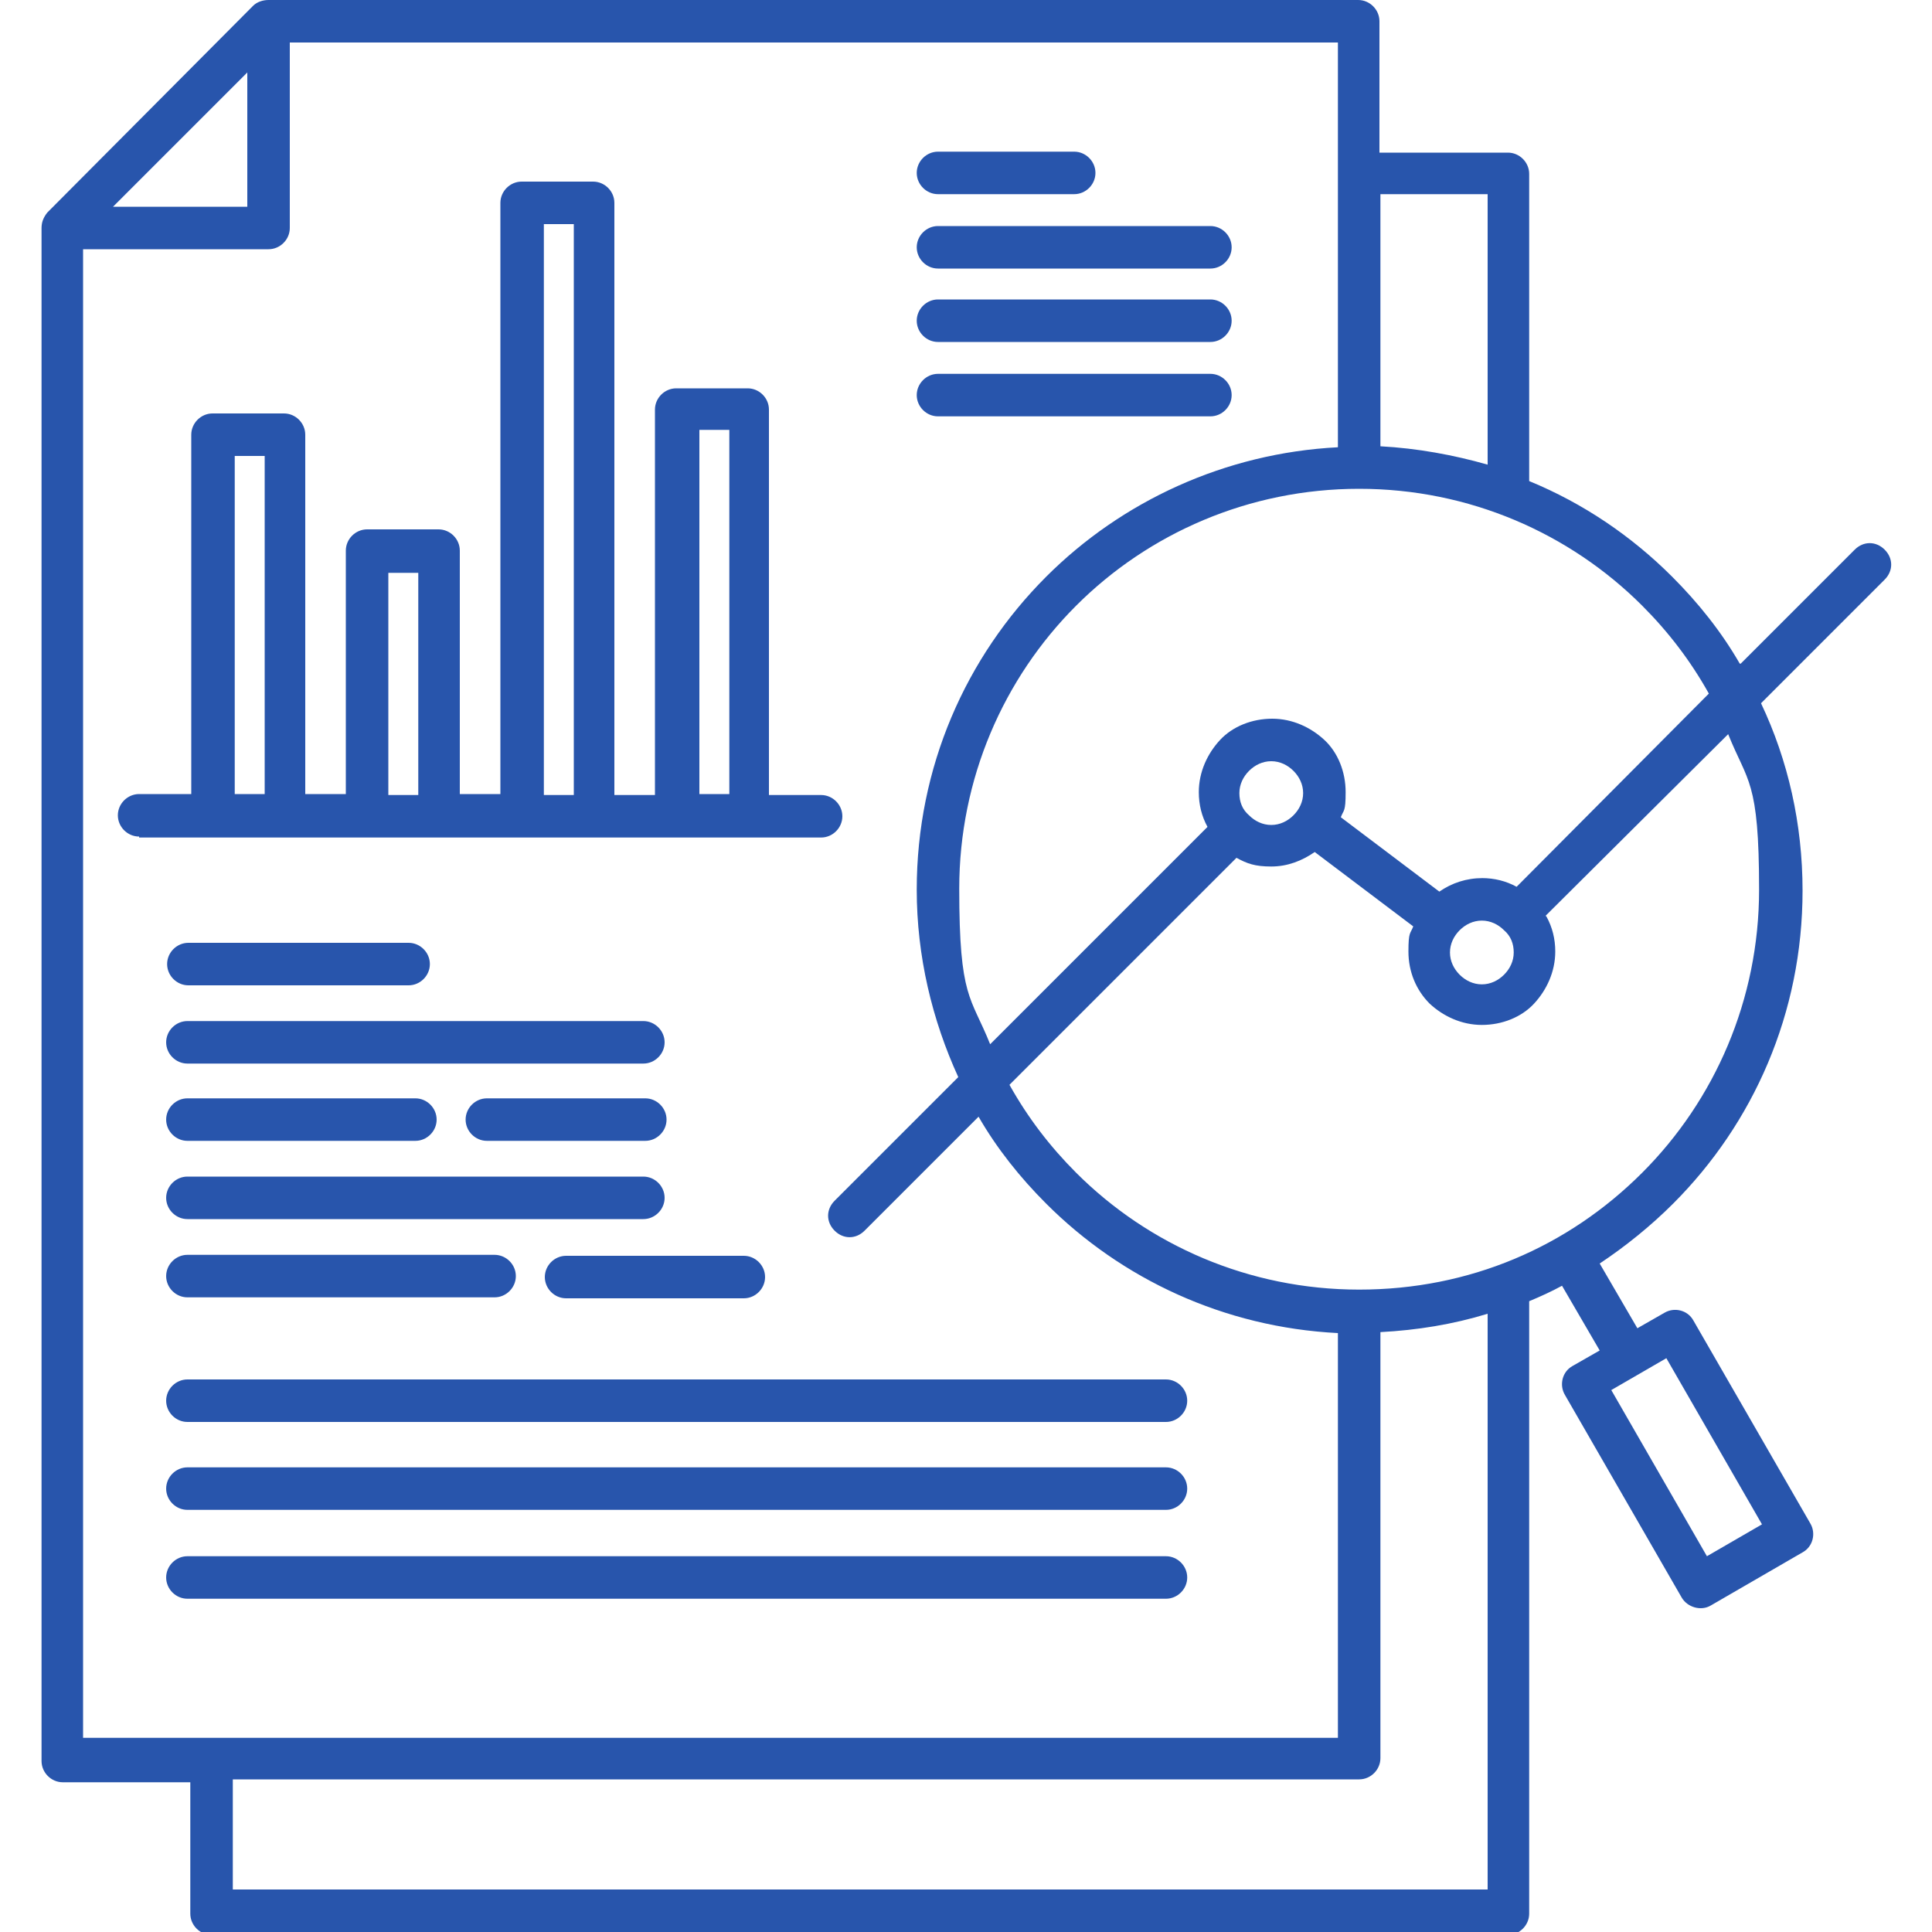 <svg xmlns="http://www.w3.org/2000/svg" xmlns:xlink="http://www.w3.org/1999/xlink" id="Layer_1" viewBox="0 0 200 200" width="200"  height="200" ><defs><style>      .st0 {        fill: #2855ac;      }    </style></defs><path class="st0" d="M138.5,4.4H30v19.2c0,1.2-1,2.2-2.2,2.2H8.6v154.1h129.9v-41.9c-11.8-.6-22.4-5.6-30.2-13.4-2.7-2.7-5.1-5.7-7-9l-11.8,11.8c-.9.9-2.2.9-3.1,0s-.9-2.2,0-3.1l12.8-12.8c-2.7-5.9-4.3-12.5-4.3-19.4,0-12.7,5.1-24.1,13.4-32.4,7.8-7.8,18.5-12.8,30.2-13.4V4.4h0ZM97.1,43.1c-1.2,0-2.2-1-2.2-2.2s1-2.2,2.2-2.2h28.2c1.2,0,2.2,1,2.2,2.2s-1,2.2-2.2,2.2h-28.2ZM97.1,35.4c-1.2,0-2.2-1-2.2-2.2s1-2.2,2.2-2.2h28.2c1.2,0,2.2,1,2.2,2.2s-1,2.2-2.2,2.2h-28.2ZM97.1,27.8c-1.2,0-2.2-1-2.2-2.2s1-2.2,2.2-2.2h28.2c1.2,0,2.2,1,2.2,2.2s-1,2.2-2.2,2.2h-28.2ZM97.1,20.1c-1.2,0-2.2-1-2.2-2.2s1-2.2,2.2-2.2h14.1c1.2,0,2.2,1,2.2,2.2s-1,2.2-2.2,2.2h-14.1ZM58.6,134.4c-1.2,0-2.2-1-2.2-2.2s1-2.2,2.2-2.2h18.4c1.2,0,2.2,1,2.2,2.2s-1,2.2-2.2,2.2h-18.4ZM50.4,118.1c-1.2,0-2.2-1-2.2-2.2s1-2.2,2.2-2.2h16.4c1.2,0,2.2,1,2.2,2.2s-1,2.2-2.2,2.2h-16.4ZM19.4,165.5c-1.2,0-2.2-1-2.2-2.2s1-2.2,2.2-2.2h101.3c1.2,0,2.2,1,2.2,2.2s-1,2.2-2.2,2.2H19.4ZM19.4,156.3c-1.2,0-2.2-1-2.2-2.2s1-2.2,2.2-2.2h101.3c1.2,0,2.2,1,2.2,2.2s-1,2.2-2.2,2.2H19.4ZM19.4,147.2c-1.2,0-2.2-1-2.2-2.2s1-2.2,2.2-2.2h101.3c1.2,0,2.2,1,2.2,2.2s-1,2.2-2.2,2.2H19.4ZM19.4,134.3c-1.2,0-2.2-1-2.2-2.2s1-2.2,2.2-2.2h31.8c1.2,0,2.2,1,2.2,2.2s-1,2.2-2.2,2.2h-31.8ZM19.4,126.2c-1.2,0-2.2-1-2.2-2.2s1-2.2,2.2-2.2h47.2c1.2,0,2.2,1,2.2,2.2s-1,2.2-2.2,2.2H19.4ZM19.4,118.1c-1.2,0-2.2-1-2.2-2.2s1-2.2,2.2-2.2h23.6c1.2,0,2.2,1,2.2,2.2s-1,2.2-2.2,2.2h-23.6ZM19.4,110.1c-1.2,0-2.2-1-2.2-2.2s1-2.2,2.2-2.2h47.2c1.2,0,2.2,1,2.2,2.2s-1,2.2-2.2,2.2H19.4ZM19.5,102c-1.2,0-2.2-1-2.2-2.2s1-2.2,2.2-2.2h22.8c1.2,0,2.2,1,2.2,2.2s-1,2.2-2.2,2.2h-22.8ZM14.4,86.6c-1.2,0-2.2-1-2.2-2.2s1-2.2,2.2-2.2h5.4v-37.2c0-1.2,1-2.2,2.2-2.2h7.4c1.2,0,2.2,1,2.2,2.2v37.2h4.2v-25.2c0-1.2,1-2.2,2.2-2.2h7.4c1.2,0,2.2,1,2.2,2.2v25.2h4.2V21c0-1.2,1-2.2,2.2-2.2h7.4c1.2,0,2.2,1,2.2,2.2v61.3h4.2v-39.9c0-1.2,1-2.2,2.2-2.2h7.4c1.2,0,2.2,1,2.2,2.2v39.9h5.4c1.2,0,2.2,1,2.2,2.2s-1,2.2-2.2,2.2H14.4ZM75.4,44.5h-3v37.7h3.1v-37.7h0ZM59.4,23.2h-3.1v59.1h3.1V23.2ZM43.3,59.3h-3.1v23h3.1v-23ZM27.3,47.2h-3v35h3.1v-35h0ZM153.4,90.9c1.3,0,2.5.3,3.6.9l19.9-20c-1.9-3.4-4.2-6.4-6.9-9.1-7.5-7.5-17.9-12.1-29.3-12.1s-21.8,4.6-29.3,12.1-12.1,17.9-12.1,29.3,1.2,11.1,3.2,16.1l22.5-22.5c-.6-1.1-.9-2.3-.9-3.6,0-2.1.9-4,2.2-5.4s3.3-2.2,5.4-2.2,4,.9,5.4,2.2,2.2,3.3,2.2,5.4-.2,1.8-.5,2.6l10.2,7.7c1.3-.9,2.8-1.4,4.5-1.4ZM160.1,94.9c.6,1.1.9,2.3.9,3.6,0,2.1-.9,4-2.2,5.4s-3.3,2.2-5.4,2.2-4-.9-5.4-2.2c-1.4-1.4-2.2-3.3-2.2-5.4s.2-1.8.5-2.6l-10.2-7.7c-1.3.9-2.8,1.5-4.5,1.5s-2.5-.3-3.6-.9l-23.5,23.5c1.9,3.4,4.2,6.4,6.9,9.1,7.5,7.5,17.9,12.1,29.3,12.1s21.6-4.4,29.3-12.1c7.5-7.5,12.1-17.9,12.1-29.3s-1.2-11.1-3.2-16.1l-18.9,18.8h0ZM153.4,95.3c-.9,0-1.7.4-2.3,1s-1,1.4-1,2.3.4,1.7,1,2.3,1.4,1,2.3,1,1.7-.4,2.3-1c.6-.6,1-1.4,1-2.3s-.3-1.7-1-2.3c-.6-.6-1.4-1-2.3-1ZM133.9,79.8c-.6-.6-1.4-1-2.3-1s-1.7.4-2.3,1-1,1.4-1,2.3.3,1.7,1,2.3c.6.6,1.4,1,2.3,1s1.7-.4,2.3-1c.6-.6,1-1.4,1-2.3,0-.9-.4-1.7-1-2.3ZM180.2,68.7l11.8-11.8c.9-.9,2.2-.9,3.1,0s.9,2.2,0,3.1l-12.8,12.8c2.8,5.9,4.3,12.5,4.3,19.4,0,12.7-5.1,24.1-13.4,32.4-2.3,2.3-4.9,4.4-7.6,6.2l3.9,6.7,2.8-1.6c1-.6,2.4-.3,3,.8l12.1,21c.6,1,.3,2.4-.8,3l-9.5,5.5c-1,.6-2.4.2-3-.8l-12.1-21c-.6-1-.3-2.4.8-3l2.8-1.6-3.9-6.7c-1.1.6-2.2,1.1-3.4,1.6v63.4c0,1.2-1,2.2-2.2,2.2H21.9c-1.2,0-2.2-1-2.2-2.2v-13.6H6.5c-1.2,0-2.2-1-2.2-2.2V23.6c0-.6.2-1.1.6-1.6L26.2.6c.4-.4,1-.6,1.6-.6h112.8c1.2,0,2.2,1,2.2,2.2v13.6h13.3c1.2,0,2.2,1,2.2,2.2v31.8c5.6,2.3,10.6,5.7,14.8,9.9,2.7,2.7,5.1,5.7,7,9h0ZM172.5,140.6l-5.7,3.3,9.9,17.2,5.7-3.3-9.9-17.2ZM142.9,137.9v44.1c0,1.2-1,2.2-2.2,2.2H24.1v11.4h129.9v-59.6c-3.6,1.1-7.3,1.7-11.1,1.9h0ZM154,48.2v-28.1h-11.1v26.1c3.8.2,7.6.9,11.1,1.9ZM25.6,7.5l-13.9,13.9h13.9V7.5h0Z" fill="#2855AC"></path></svg>